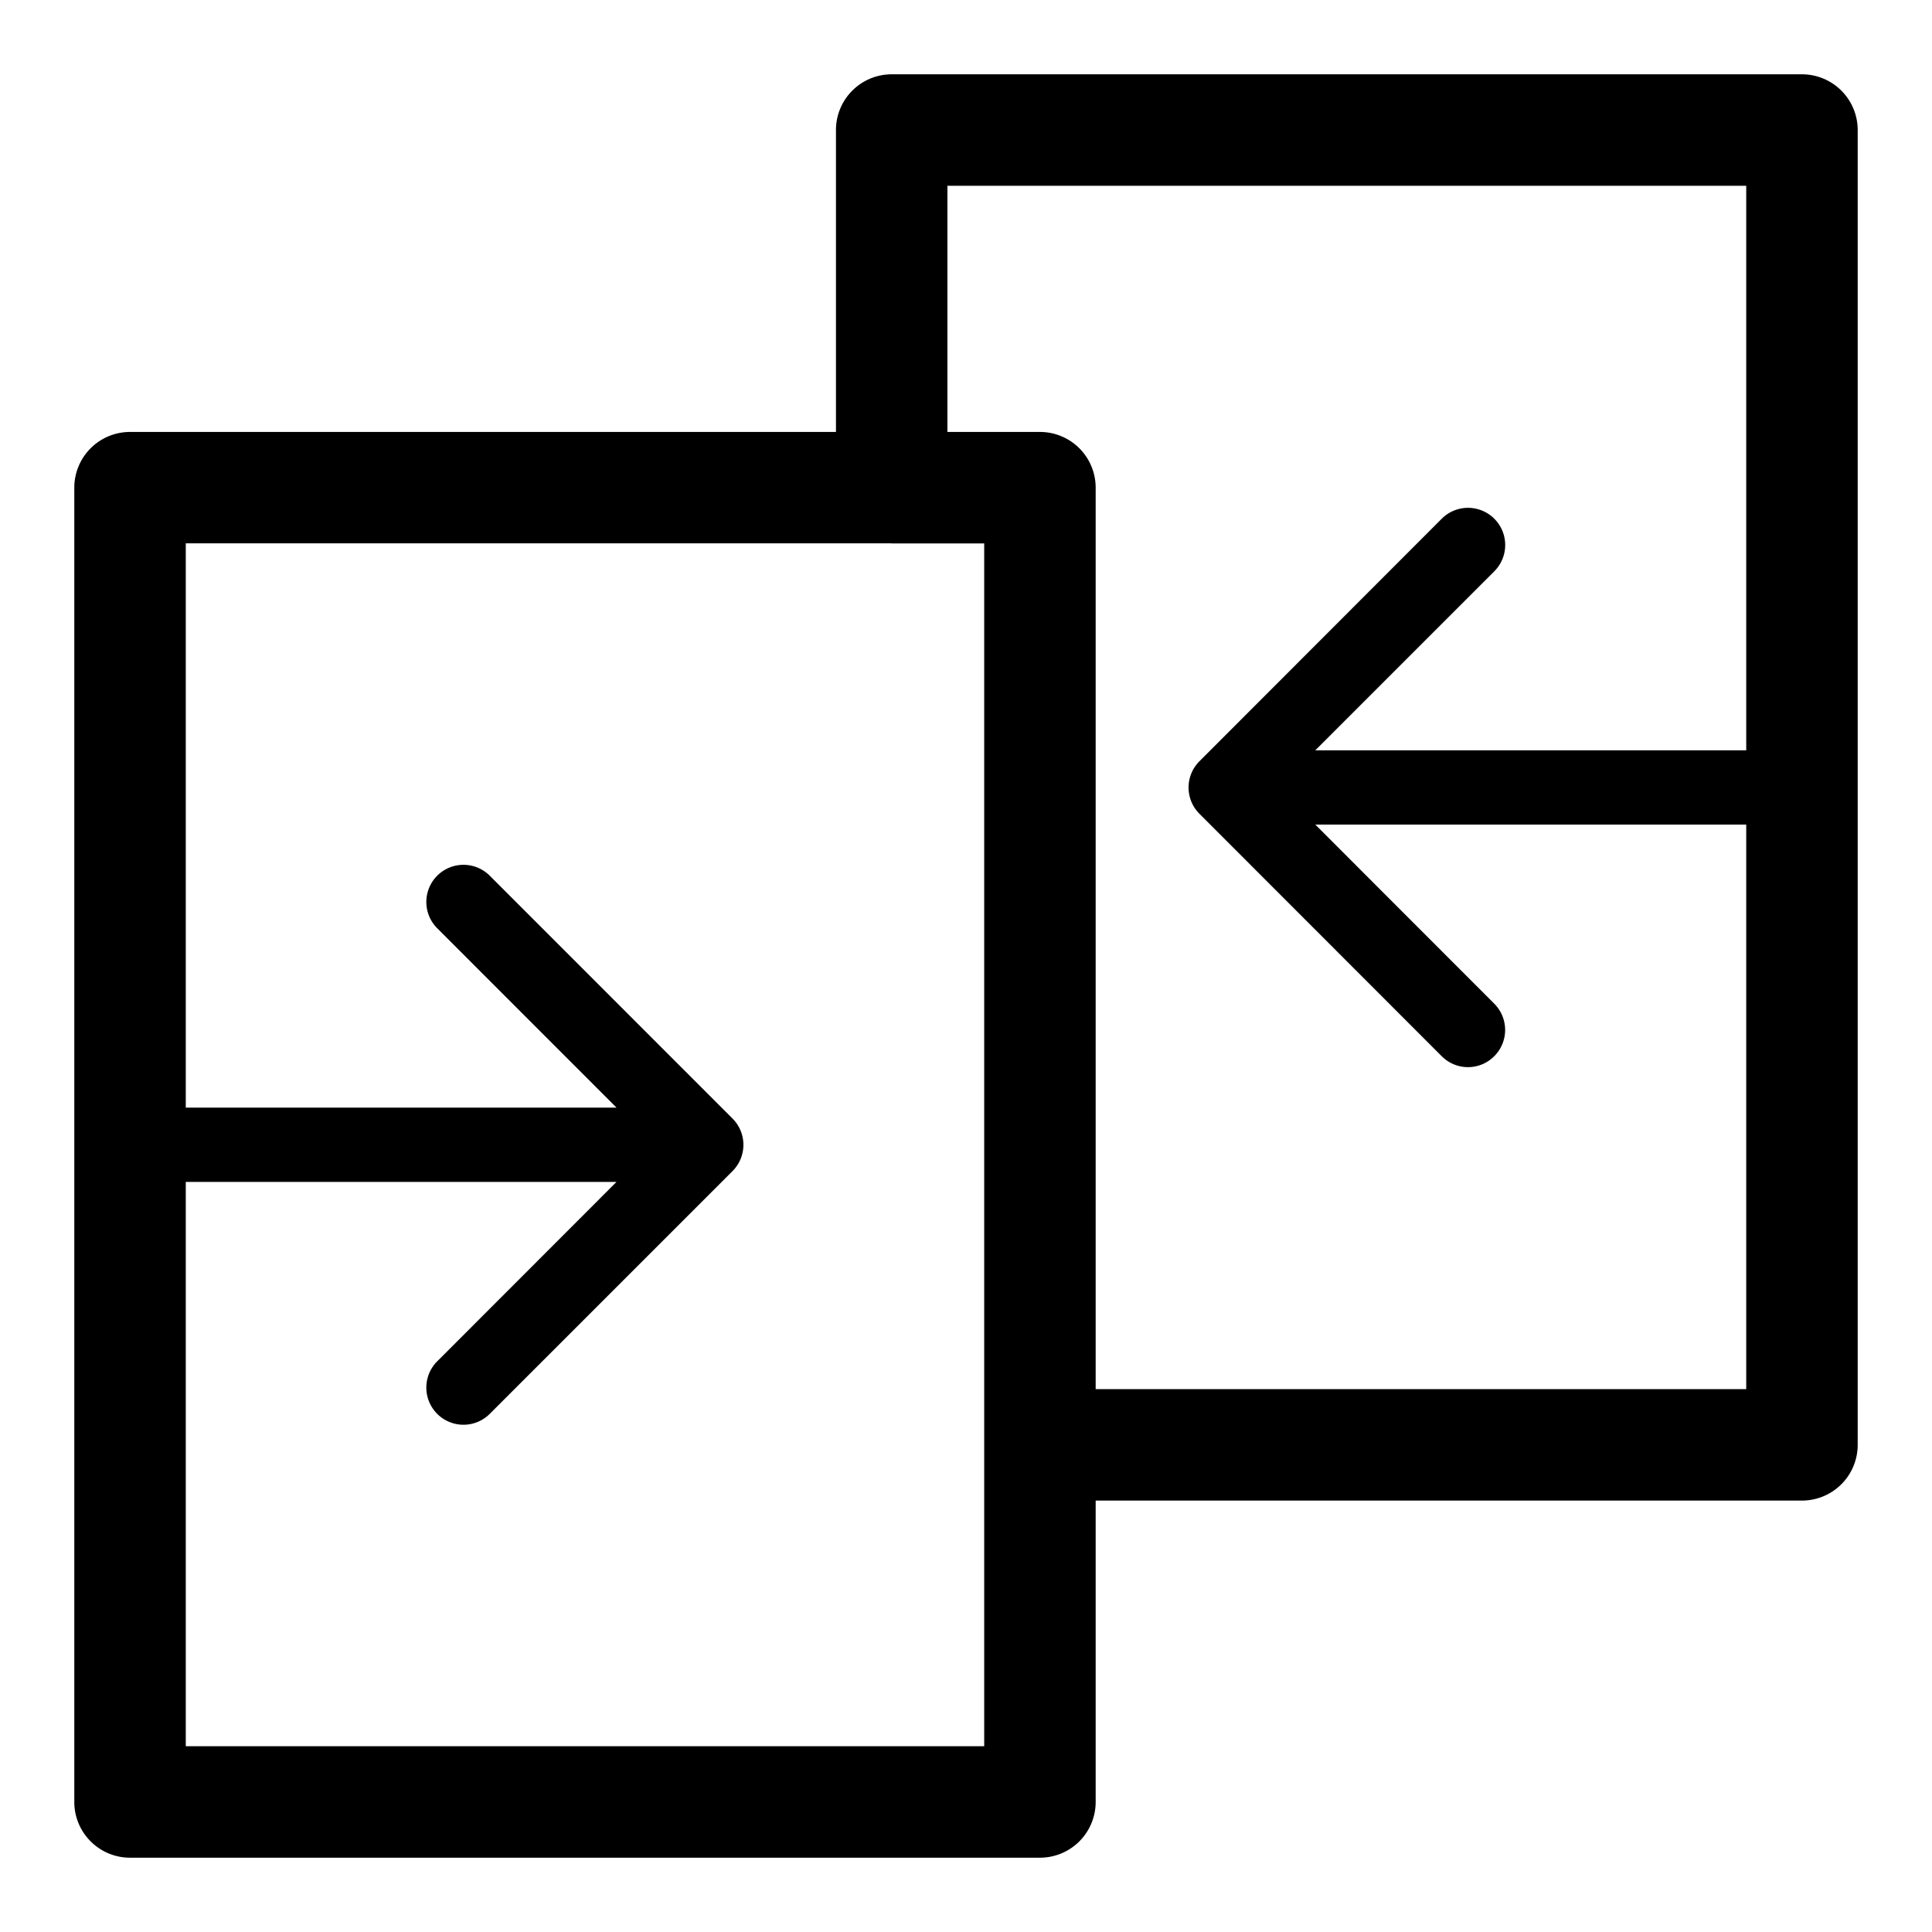 <svg viewBox="0 0 26 26" xmlns="http://www.w3.org/2000/svg">
  <path d="M24.25 1H12a.75.75 0 0 0-.75.75v4.063h-9.5a.75.75 0 0 0-.75.75V24.25c0 .414.336.75.75.75h12.245a.75.75 0 0 0 .75-.75v-4.056h9.505a.75.75 0 0 0 .75-.75V1.75a.75.75 0 0 0-.75-.75zM13.245 23.5H2.5v-7.594h5.796L5.89 18.314a.5.5 0 1 0 .707.707l3.26-3.26a.5.5 0 0 0 0-.709l-3.26-3.261a.5.5 0 1 0-.707.707l2.407 2.408H2.5V7.312h9.495l.005.001H13.245V23.5zm1.5-4.806V6.563a.75.75 0 0 0-.75-.75H12.75V2.5H23.5v7.598h-5.8l2.41-2.41a.5.5 0 1 0-.708-.707l-3.26 3.263a.5.5 0 0 0 0 .708l3.26 3.262a.498.498 0 0 0 .707 0 .5.5 0 0 0 0-.707l-2.408-2.41H23.5v7.597h-8.755z"/>
</svg>